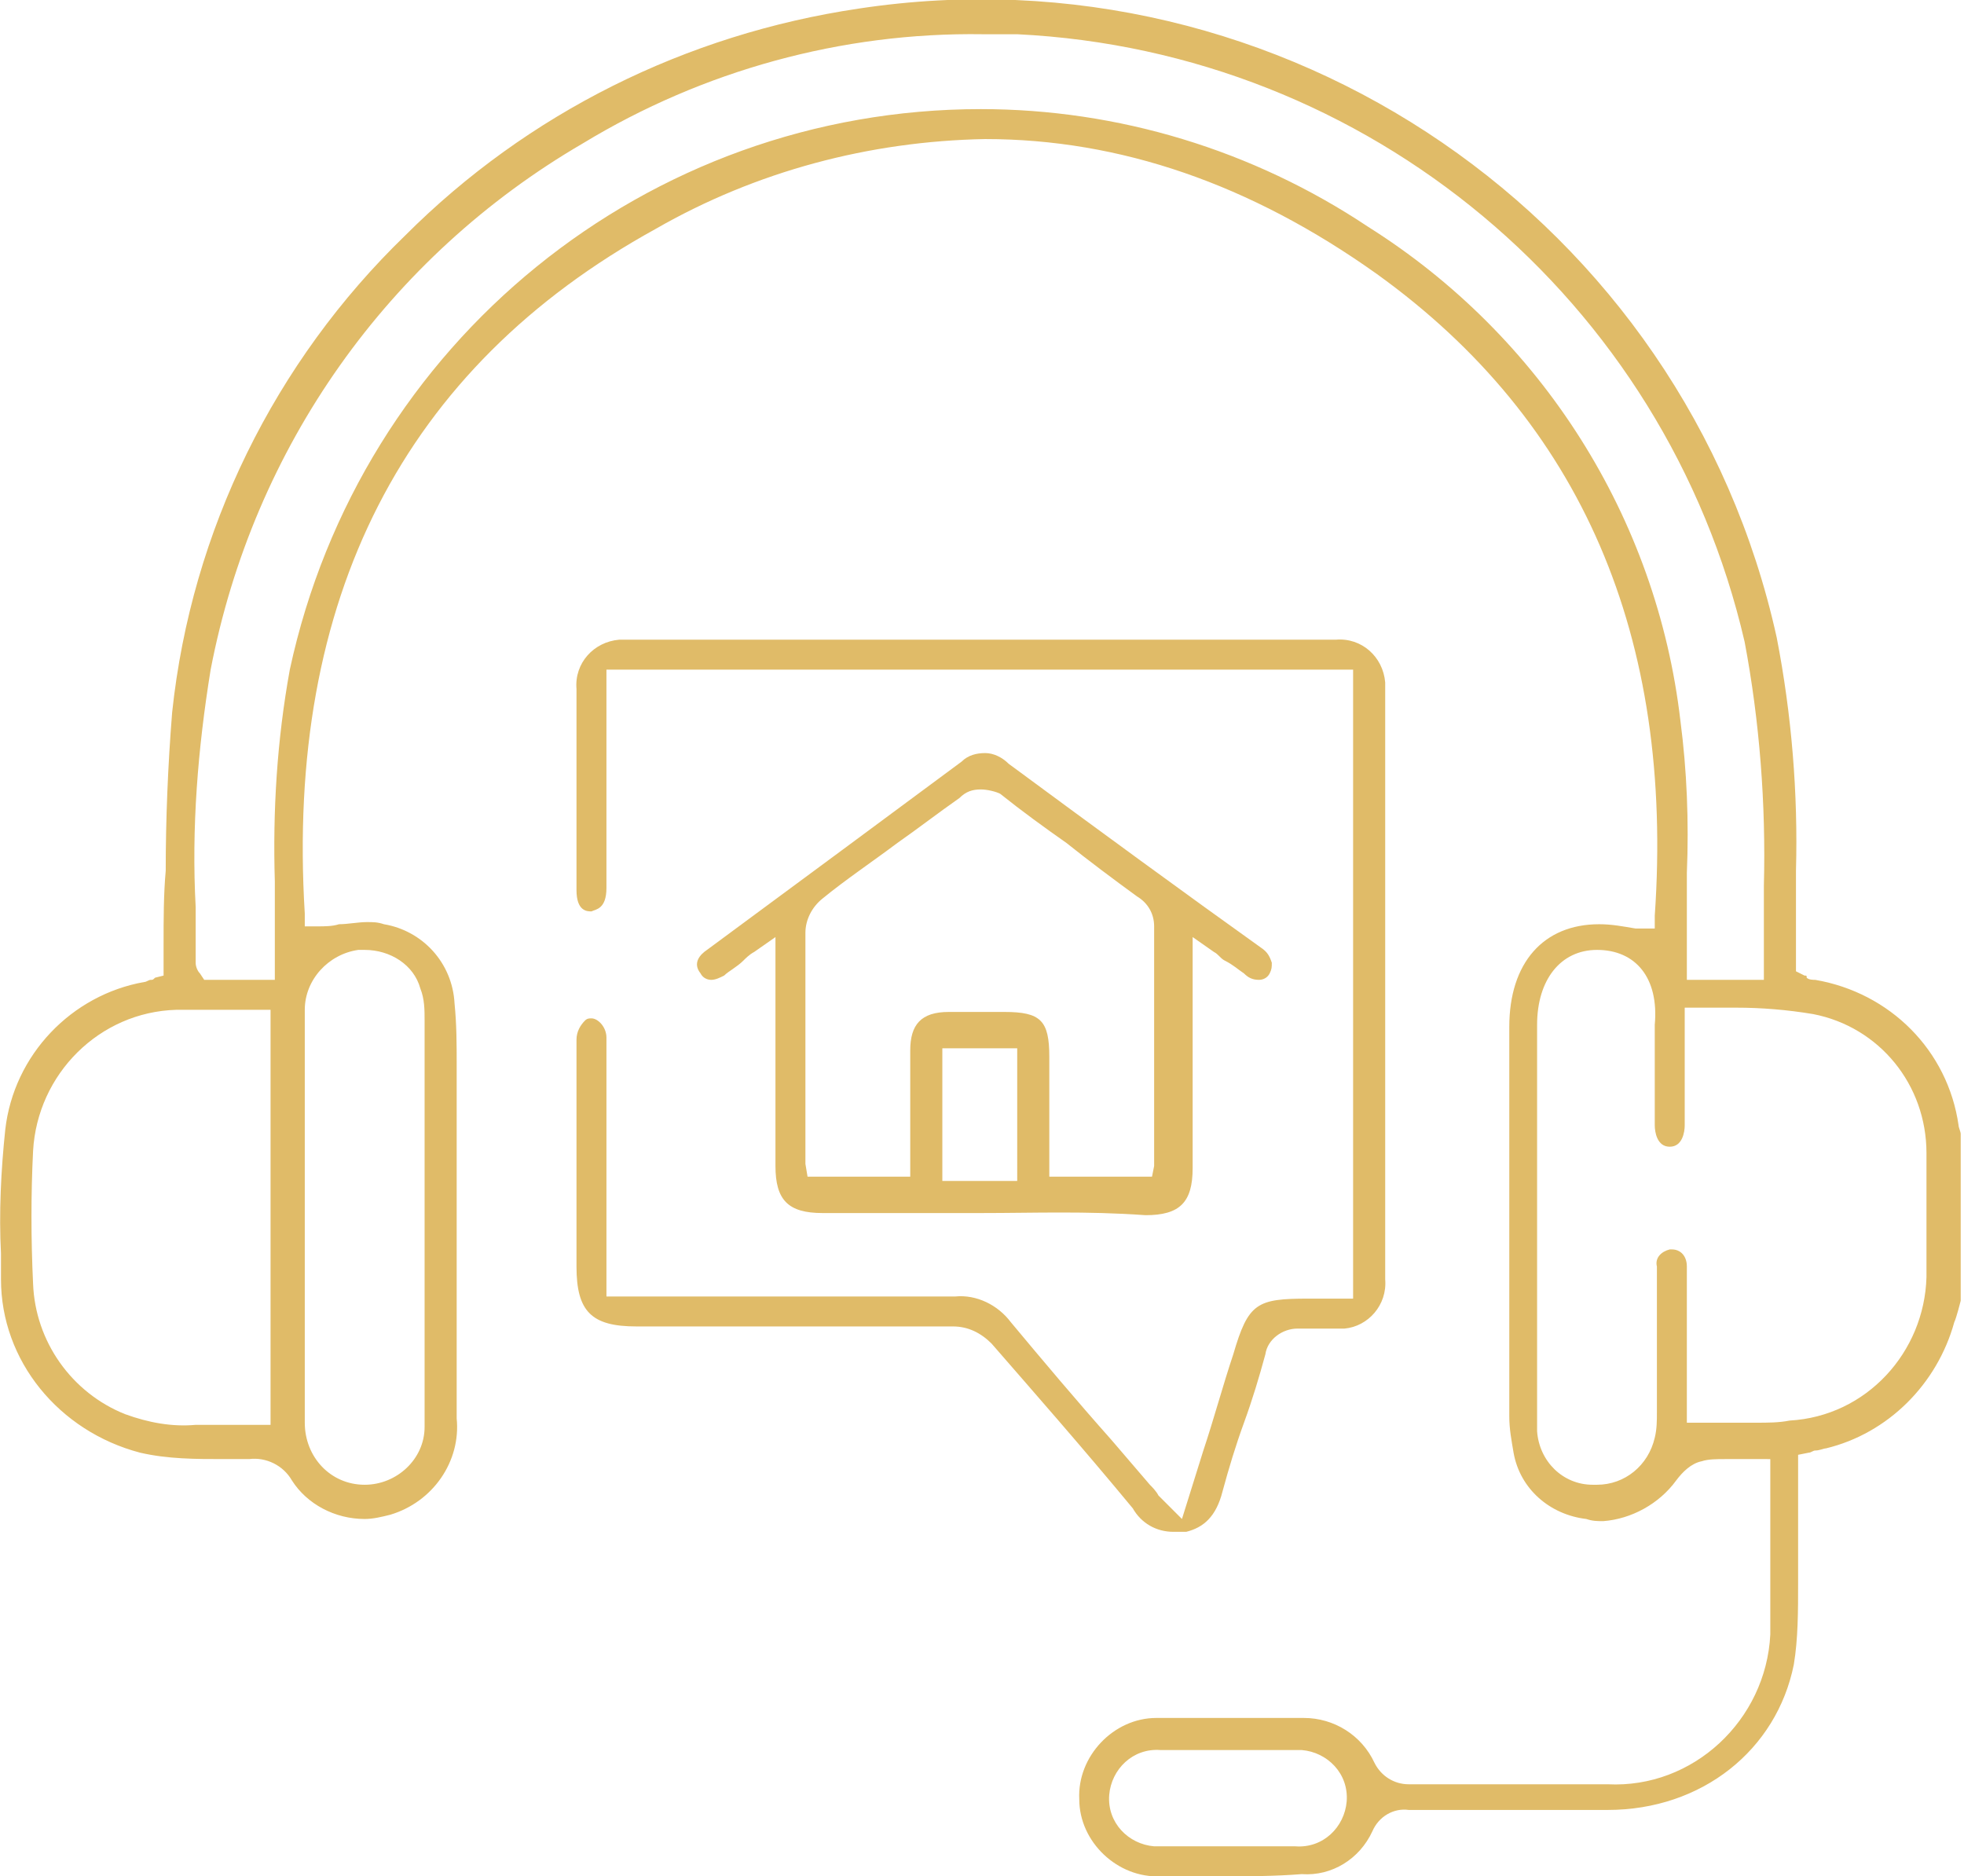 <?xml version="1.0" encoding="utf-8"?>
<!-- Generator: Adobe Illustrator 24.0.1, SVG Export Plug-In . SVG Version: 6.00 Build 0)  -->
<svg version="1.1" id="Livello_1" xmlns="http://www.w3.org/2000/svg" xmlns:xlink="http://www.w3.org/1999/xlink" x="0px" y="0px"
	 viewBox="0 0 91.8 87.7" style="enable-background:new 0 0 91.8 87.7;" xml:space="preserve">
<g transform="translate(0.046)">
	<path style="fill:#E0BB68;" d="M57.2,87.7c-1.1,0-2.1,0-3,0c-2,0.1-3.8-1.6-3.8-3.6c-0.1-2,1.6-3.8,3.6-3.8c0.1,0,0.1,0,0.2,0
		c1.1,0,2.1,0,3.3,0c1.1,0,2.2,0,3.4,0c1.4,0,2.7,0.8,3.3,2.1c0.3,0.6,0.9,1,1.6,1h6c1.3,0,2.4,0,3.3,0c4,0.2,7.4-3,7.6-7
		c0-0.2,0-0.5,0-0.7v-7.5H82c-0.3,0-0.5,0-0.7,0h-0.7c-0.4,0-0.8,0-1.1,0.1c-0.5,0.1-0.9,0.5-1.2,0.9c-0.8,1.1-2.1,1.8-3.4,1.9
		c-0.3,0-0.5,0-0.8-0.1c-1.7-0.2-3.1-1.4-3.4-3.1c-0.1-0.6-0.2-1.1-0.2-1.7c0-6.6,0-13.2,0-18.2c0-3,1.6-4.8,4.2-4.8
		c0.6,0,1.1,0.1,1.7,0.2c0.1,0,0.1,0,0.2,0c0,0,0.1,0,0.1,0h0l0.6,0l0-0.6c0.9-13-3.4-23.1-13-30c-5.9-4.2-12-6.3-18.3-6.3
		c-5.4,0.1-10.7,1.5-15.4,4.2c-11.8,6.5-17.3,17.3-16.4,32l0,0.6l0.6,0c0.3,0,0.7,0,1-0.1c0.4,0,0.9-0.1,1.3-0.1
		c0.3,0,0.5,0,0.8,0.1c1.8,0.3,3.2,1.8,3.3,3.7c0.1,1,0.1,1.9,0.1,2.9v1.7c0,4.9,0,9.9,0,14.8c0.2,2-1.1,3.9-3.1,4.5
		c-0.4,0.1-0.8,0.2-1.2,0.2c-1.4,0-2.7-0.7-3.4-1.8c-0.4-0.7-1.2-1.1-2-1c-0.4,0-0.8,0-1.2,0c-1.3,0-2.6,0-3.9-0.3
		C2.7,66.9,0,63.6,0,59.8c0-0.4,0-0.8,0-1.2c-0.1-1.9,0-3.9,0.2-5.8c0.4-3.5,3.1-6.3,6.5-6.9c0.1,0,0.2-0.1,0.3-0.1
		c0.1,0,0.1,0,0.2-0.1l0.4-0.1v-1.5c0-1.1,0-2.3,0.1-3.4c0-2.4,0.1-4.9,0.3-7.4c0.9-8.5,4.8-16.4,10.9-22.3
		C24.6,5.3,32,1.6,40.1,0.4c19.8-3,38.6,9.9,42.9,29.4c0.7,3.6,1,7.3,0.9,10.9c0,1,0,2,0,2.9v1.8l0.4,0.2c0.1,0,0.1,0,0.1,0.1
		c0.1,0.1,0.3,0.1,0.4,0.1c3.5,0.6,6.2,3.3,6.7,6.8c0,0.1,0.1,0.3,0.1,0.4v7.8c0,0-0.2,0.8-0.3,1c-0.8,2.9-3.1,5.2-6,5.9
		c-0.1,0-0.3,0.1-0.5,0.1c-0.1,0-0.2,0.1-0.3,0.1l-0.5,0.1v1.7c0,0.9,0,1.9,0,2.8c0,0.5,0,1,0,1.5c0,1.3,0,2.6-0.2,3.8
		c-0.8,4-4.3,6.8-8.7,6.8c-1.2,0-2.5,0-3.9,0c-1.9,0-3.7,0-5.4,0h0c-0.7-0.1-1.4,0.3-1.7,1c-0.6,1.3-1.9,2.1-3.3,2
		C59.5,87.7,58.4,87.7,57.2,87.7z M57.4,86.3h1.9c0.4,0,0.8,0,1.2,0c1.3,0.1,2.3-0.9,2.4-2.1c0.1-1.3-0.9-2.3-2.1-2.4
		c-0.1,0-0.2,0-0.3,0c-1.1,0-2.1,0-3.2,0c-1.1,0-2.1,0-3.1,0c-1.3-0.1-2.3,0.9-2.4,2.1c-0.1,1.3,0.9,2.3,2.1,2.4c0.1,0,0.2,0,0.3,0
		h2.2C56.8,86.3,57.1,86.3,57.4,86.3L57.4,86.3z M74.6,44.4c-1.7,0-2.8,1.4-2.8,3.5v18c0,0.3,0,0.7,0,1c0.1,1.4,1.2,2.5,2.6,2.5h0.2
		c1.3,0,2.4-0.9,2.7-2.2c0.1-0.4,0.1-0.8,0.1-1.2v-2.8c0-1.3,0-2.7,0-4c-0.1-0.4,0.2-0.7,0.6-0.8c0,0,0.1,0,0.1,0
		c0.4,0,0.7,0.3,0.7,0.8c0,0,0,0,0,0c0,0.2,0,0.4,0,0.6v6.7h0.6c0.5,0,0.9,0,1.3,0c0.4,0,0.9,0,1.3,0c0.6,0,1.1,0,1.6-0.1
		c3.6-0.2,6.3-3.2,6.4-6.7c0-1.9,0-3.9,0-5.8c0-3.2-2.2-5.9-5.3-6.5c-1.2-0.2-2.4-0.3-3.6-0.3c-0.5,0-1.1,0-1.7,0l-0.7,0v5.5
		c0,0.3-0.1,1-0.7,1c-0.6,0-0.7-0.7-0.7-1v-4.7C77.5,45.7,76.4,44.4,74.6,44.4L74.6,44.4z M17,44.4c-0.1,0-0.2,0-0.3,0
		c-1.4,0.2-2.5,1.4-2.5,2.8c0,0.8,0,1.5,0,2.3v17c0,1.6,1.2,2.9,2.8,2.9c0,0,0,0,0,0h0c1.5,0,2.8-1.2,2.8-2.7c0,0,0-0.1,0-0.1
		c0-2.3,0-4.6,0-6.8V47.7c0-0.5,0-1-0.2-1.5C19.3,45.1,18.2,44.4,17,44.4L17,44.4z M9.6,47.2c-0.6,0-1,0-1.4,0
		c-3.6,0.1-6.5,3-6.7,6.6c-0.1,2-0.1,4.1,0,6.2c0.1,2.7,1.8,5.1,4.3,6.1c1.1,0.4,2.2,0.6,3.3,0.5c0.4,0,0.8,0,1.2,0
		c0.4,0,0.8,0,1.1,0c0.2,0,0.4,0,0.5,0l0.7,0V47.2H9.6z M45.8,5.1c6.4,0,12.7,1.9,18.1,5.5c8.1,5.1,13.5,13.6,14.6,23.1
		c0.3,2.3,0.4,4.7,0.3,7.1c0,1.1,0,2.2,0,3.3v1.7h3.6v-4.4c0.1-3.8-0.2-7.7-0.9-11.4c-3.7-16-17.6-27.6-34-28.4c-0.5,0-1.1,0-1.6,0
		c-6.6-0.1-13.1,1.7-18.7,5.1c-9.1,5.3-15.4,14.2-17.4,24.6c-0.6,3.7-0.9,7.4-0.7,11.1c0,0.9,0,1.7,0,2.6c0,0.2,0.1,0.4,0.2,0.5l0,0
		l0.2,0.3h3.3v-4.6c-0.1-3.3,0.1-6.6,0.7-9.9C16.8,16,30.2,5.1,45.8,5.1L45.8,5.1z"/>
	<path style="fill:#E0BB68;" d="M54.8,71.6c-0.8,0-1.5-0.4-1.9-1.1c-2.4-2.9-4.6-5.4-6.6-7.7c-0.5-0.5-1.1-0.8-1.8-0.8
		c-2.9,0-5.8,0-8.5,0h-6.3c-2.1,0-2.8-0.7-2.8-2.8v-2.5c0-2.7,0-5.4,0-8.1c0-0.4,0.2-0.7,0.4-0.9c0.1-0.1,0.2-0.1,0.3-0.1
		c0.3,0,0.7,0.4,0.7,0.9c0,1.3,0,2.5,0,3.7v8.4h9.7c2.6,0,4.7,0,6.6,0h0c1-0.1,2,0.4,2.6,1.2c1.5,1.8,3.1,3.7,4.7,5.5
		c0.6,0.7,1.2,1.4,1.8,2.1c0.1,0.1,0.3,0.3,0.4,0.5c0.1,0.1,0.2,0.2,0.3,0.3l0.8,0.8l1-3.2c0.5-1.5,0.9-3,1.4-4.5
		c0.7-2.4,1.1-2.6,3.5-2.6h2.1V31.3H28.3v10.2c0,1-0.5,1-0.7,1.1l0,0c-0.2,0-0.7,0-0.7-1c0-3.2,0-6.3,0-9.4c-0.1-1.2,0.8-2.2,2-2.3
		c0.1,0,0.2,0,0.3,0c5.5,0,11,0,16.6,0s11,0,16.6,0c1.2-0.1,2.2,0.8,2.3,2c0,0.1,0,0.2,0,0.4c0,9.2,0,18.4,0,27.5
		c0.1,1.2-0.8,2.2-1.9,2.3c-0.1,0-0.2,0-0.3,0h0c-0.3,0-0.7,0-1,0c-0.3,0-0.5,0-0.7,0h-0.2c-0.7,0-1.4,0.5-1.5,1.2
		c-0.3,1.1-0.6,2.1-1,3.2s-0.7,2.1-1,3.2c-0.3,1.2-0.9,1.7-1.7,1.9C55.2,71.6,55,71.6,54.8,71.6z"/>
	<path style="fill:#E0BB68;" d="M45.8,56.7h-7.4c-1.6,0-2.2-0.6-2.2-2.2V43.8l-1,0.7c-0.2,0.1-0.4,0.3-0.5,0.4
		c-0.3,0.3-0.7,0.5-0.9,0.7c-0.2,0.1-0.4,0.2-0.6,0.2c-0.2,0-0.4-0.1-0.5-0.3c-0.4-0.5,0-0.9,0.3-1.1c4.6-3.4,8.4-6.2,11.9-8.8
		c0.3-0.3,0.7-0.4,1.1-0.4c0.4,0,0.8,0.2,1.1,0.5c4.2,3.1,8.3,6.1,11.8,8.6c0.3,0.2,0.4,0.4,0.5,0.7c0,0.2,0,0.3-0.1,0.5
		c-0.1,0.2-0.3,0.3-0.5,0.3c-0.3,0-0.5-0.1-0.7-0.3c-0.3-0.2-0.5-0.4-0.9-0.6c-0.2-0.1-0.3-0.3-0.5-0.4l-1-0.7v10.8
		c0,1.6-0.6,2.2-2.2,2.2C50.7,56.6,48.3,56.7,45.8,56.7z M45.8,36.9c-0.4,0-0.7,0.1-1,0.4c-1,0.7-1.9,1.4-2.9,2.1
		c-1.2,0.9-2.4,1.7-3.5,2.6c-0.5,0.4-0.8,1-0.8,1.6c0,2.8,0,5.6,0,8.3v1.7c0,0.2,0,0.4,0,0.6c0,0.1,0,0.2,0,0.2l0.1,0.6h4.8v-5.9
		c0-1.2,0.5-1.8,1.8-1.8c0.3,0,0.7,0,1.1,0h1.5c1.7,0,2.1,0.4,2.1,2.1v5.6h4.8l0.1-0.5c0-0.1,0-0.1,0-0.1c0-0.1,0-0.2,0-0.4v-1.9
		c0-2.9,0-5.8,0-8.8c0-0.6-0.3-1.1-0.8-1.4c-1.1-0.8-2.3-1.7-3.3-2.5c-1-0.7-2.1-1.5-3.1-2.3C46.5,37,46.1,36.9,45.8,36.9z M44,55.2
		h3.5V49H44V55.2z"/>
</g>
</svg>
